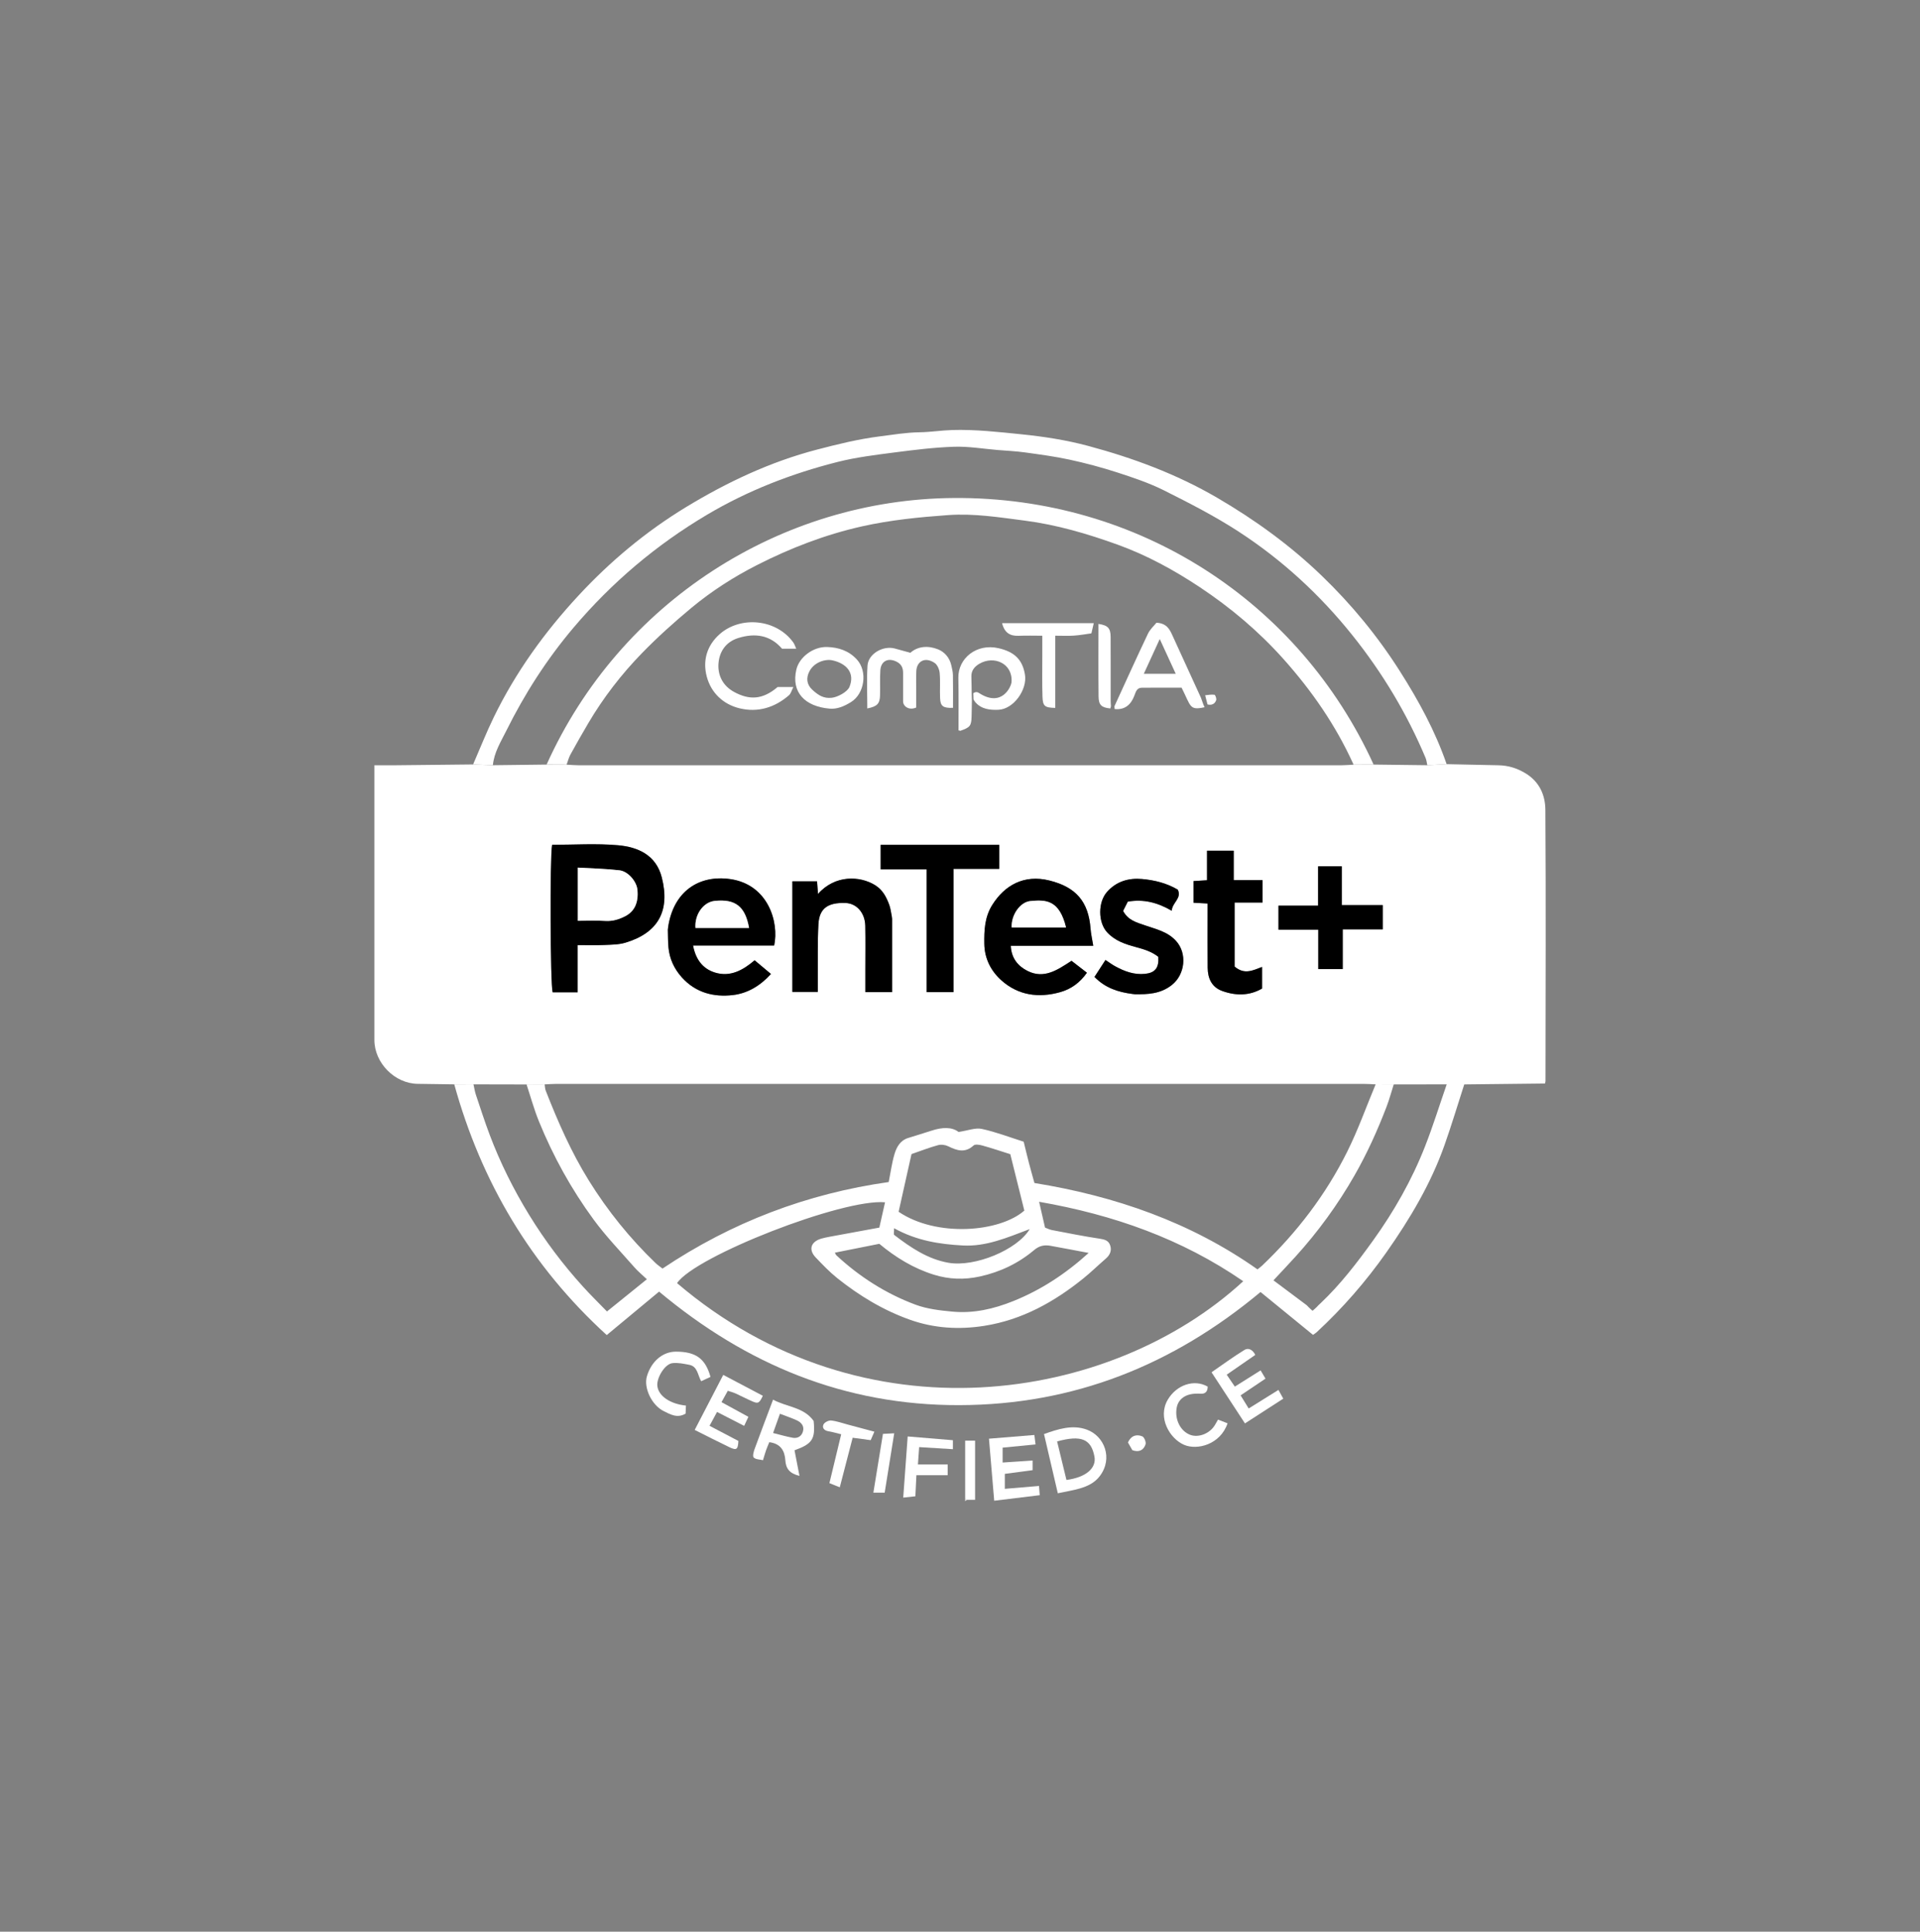 <svg width="160" height="161" viewBox="0 0 160 161" fill="none" xmlns="http://www.w3.org/2000/svg">
<rect x="0" y="0" width="160" height="161" fill="#808080" stroke="none"/>
<g clip-path="url(#clip0_17320_194409)">
<path d="M37.84 90.376C36.829 90.361 35.818 90.344 34.807 90.333C32.897 90.311 31.199 88.591 31.199 86.676C31.199 79.373 31.199 72.071 31.199 64.769V63.782C31.814 63.782 32.356 63.785 32.899 63.782C35.074 63.761 37.249 63.736 39.424 63.713C39.973 63.736 40.522 63.756 41.071 63.778C42.562 63.759 44.054 63.741 45.548 63.724C46.104 63.726 46.658 63.73 47.215 63.732C47.55 63.748 47.885 63.782 48.22 63.782C69.411 63.783 90.599 63.783 111.79 63.782C112.125 63.782 112.46 63.748 112.796 63.732C113.352 63.73 113.908 63.726 114.462 63.724L118.938 63.778C119.474 63.748 120.011 63.719 120.547 63.69C121.984 63.721 123.422 63.756 124.859 63.782C125.687 63.796 126.424 64.021 127.148 64.465C128.308 65.177 128.772 66.297 128.781 67.496C128.831 75.038 128.798 82.58 128.791 90.12C128.791 90.149 128.78 90.179 128.752 90.306C126.52 90.331 124.266 90.355 122.011 90.381C121.523 90.381 121.037 90.377 120.549 90.376C119.079 90.377 117.608 90.381 116.138 90.383C115.635 90.383 115.133 90.379 114.63 90.377C114.295 90.363 113.958 90.337 113.622 90.337C91.211 90.335 68.799 90.335 46.388 90.337C46.053 90.337 45.715 90.365 45.38 90.379C44.877 90.379 44.375 90.383 43.872 90.385C42.399 90.381 40.927 90.379 39.454 90.376C38.916 90.376 38.378 90.376 37.84 90.377V90.376ZM94.364 82.841C94.432 82.849 94.498 82.858 94.566 82.865C95.662 82.882 96.716 82.838 97.653 82.097C98.764 81.221 98.946 79.465 98.012 78.43C97.298 77.638 96.323 77.443 95.401 77.119C94.723 76.882 94.018 76.716 93.592 75.922C93.71 75.688 93.856 75.401 93.983 75.148C95.311 74.915 96.473 75.23 97.644 75.905C97.697 75.207 98.499 74.881 98.152 74.15C97.233 73.603 96.213 73.356 95.18 73.263C94.066 73.161 93.034 73.45 92.246 74.346C91.496 75.196 91.5 76.863 92.251 77.692C92.909 78.419 93.789 78.703 94.684 78.942C95.356 79.121 96.001 79.325 96.528 79.749C96.594 80.679 96.248 81.082 95.415 81.167C94.507 81.259 93.708 80.959 92.94 80.539C92.658 80.386 92.401 80.191 92.124 80.011C91.798 80.513 91.509 80.957 91.209 81.421C92.1 82.346 93.189 82.688 94.366 82.841H94.364ZM74.317 76.368C74.249 76.049 74.219 75.716 74.107 75.414C73.866 74.765 73.569 74.174 72.925 73.775C71.674 72.997 69.597 72.892 68.169 74.506C68.142 74.134 68.116 73.81 68.09 73.456H66.031V82.675H68.151C68.151 82.287 68.149 81.954 68.151 81.622C68.164 80.09 68.121 78.554 68.206 77.025C68.278 75.712 68.982 75.217 70.451 75.261C71.381 75.288 72.087 76.075 72.109 77.167C72.133 78.394 72.114 79.62 72.114 80.847C72.114 81.453 72.114 82.057 72.114 82.692H74.343V76.572C74.335 76.504 74.326 76.438 74.319 76.37L74.317 76.368ZM55.651 77.491C55.666 77.981 55.657 78.473 55.701 78.961C55.791 79.917 56.174 80.747 56.821 81.466C57.97 82.742 59.471 83.121 61.072 82.935C62.294 82.793 63.361 82.158 64.241 81.176C63.746 80.76 63.315 80.399 62.882 80.036C61.902 80.869 60.849 81.456 59.572 81.058C58.537 80.736 57.966 79.937 57.751 78.808C58.928 78.808 60.031 78.808 61.132 78.808C62.234 78.808 63.396 78.808 64.51 78.808C64.934 76.848 63.998 73.721 60.854 73.27C58.239 72.894 56.112 74.294 55.672 77.29L55.648 77.493L55.651 77.491ZM48.137 82.703V78.769C48.937 78.769 49.638 78.793 50.338 78.762C50.937 78.734 51.561 78.738 52.126 78.567C54.865 77.74 55.852 75.9 55.151 73.135C54.675 71.259 53.167 70.598 51.498 70.448C49.679 70.286 47.835 70.412 46.01 70.412C45.813 71.452 45.857 82.079 46.054 82.703H48.137ZM91.102 78.826C91.01 78.255 90.911 77.828 90.877 77.395C90.706 75.158 89.679 73.942 87.454 73.388C85.327 72.857 83.713 73.789 82.686 75.427C82.052 76.438 82.008 77.526 82.025 78.662C82.043 79.924 82.601 80.963 83.476 81.734C84.864 82.959 86.544 83.195 88.329 82.698C89.26 82.438 89.979 81.915 90.577 81.075C90.117 80.718 89.699 80.394 89.294 80.081C88.141 80.823 87.021 81.628 85.625 80.924C84.831 80.524 84.277 79.865 84.231 78.828H91.102V78.826ZM73.385 72.458H77.219V82.688H79.455V72.415H83.273V70.413H73.385V72.456V72.458ZM102.88 80.558V75.222H105.208V73.356H102.808V70.901H100.583V73.362C100.154 73.39 99.825 73.41 99.458 73.434V75.237C99.854 75.259 100.209 75.279 100.633 75.303C100.633 75.611 100.633 75.882 100.633 76.15C100.633 77.653 100.622 79.156 100.637 80.657C100.646 81.537 100.97 82.272 101.847 82.591C102.992 83.005 104.13 82.996 105.171 82.388V80.589C104.407 80.873 103.709 81.267 102.88 80.556V80.558ZM106.537 75.484V77.486H109.856V80.771H111.893V77.463H115.227V75.439H111.818V72.209H109.841V75.487H106.537V75.484Z" fill="white"/>
<path d="M37.844 90.375C38.382 90.375 38.919 90.375 39.457 90.374C39.523 90.666 39.564 90.968 39.66 91.25C40.032 92.362 40.393 93.48 40.805 94.576C41.685 96.912 42.796 99.14 44.102 101.267C45.406 103.391 46.898 105.376 48.572 107.223C49.22 107.938 49.909 108.614 50.581 109.306C51.741 108.369 52.795 107.518 53.905 106.621C53.511 106.245 53.152 105.951 52.852 105.608C51.708 104.302 50.494 103.046 49.47 101.65C47.612 99.118 46.096 96.372 44.91 93.458C44.503 92.458 44.218 91.407 43.877 90.379C44.38 90.379 44.883 90.375 45.386 90.374C45.415 90.55 45.413 90.74 45.478 90.904C46.49 93.486 47.596 96.018 49.065 98.385C50.634 100.913 52.485 103.206 54.629 105.269C54.797 105.431 54.995 105.562 55.209 105.73C60.975 101.864 67.265 99.479 74.059 98.519C74.23 97.663 74.326 96.913 74.538 96.199C74.711 95.615 75.009 95.059 75.67 94.849C76.33 94.639 76.995 94.444 77.652 94.228C78.503 93.95 79.324 93.909 79.879 94.344C80.661 94.228 81.28 93.974 81.818 94.09C83.011 94.35 84.164 94.795 85.306 95.156C85.463 95.794 85.593 96.348 85.737 96.899C85.879 97.446 86.035 97.991 86.203 98.599C92.92 99.687 99.207 101.858 104.791 105.798C104.944 105.674 105.069 105.586 105.18 105.481C108.077 102.718 110.482 99.575 112.265 95.994C113.171 94.177 113.854 92.246 114.639 90.368C115.142 90.368 115.644 90.372 116.147 90.374C115.946 91.003 115.775 91.644 115.539 92.261C114.788 94.219 113.93 96.121 112.884 97.952C111.488 100.394 109.852 102.645 107.968 104.724C107.379 105.374 106.773 106.011 106.121 106.711C107.001 107.37 107.85 108.004 108.699 108.639C108.769 108.693 108.839 108.746 108.911 108.8C109.058 108.973 109.379 109.249 109.379 109.249C109.379 109.249 109.72 108.967 109.865 108.79C109.928 108.731 109.99 108.673 110.053 108.614C111.71 107.046 113.088 105.245 114.416 103.4C116.171 100.958 117.65 98.357 118.748 95.56C119.418 93.854 119.961 92.097 120.562 90.364C121.05 90.364 121.536 90.368 122.024 90.37C121.479 92.059 120.969 93.758 120.379 95.431C119.237 98.665 117.497 101.584 115.536 104.376C113.83 106.801 111.893 109.028 109.714 111.043C109.626 111.124 109.519 111.183 109.416 111.255C107.966 110.07 106.533 108.901 105.044 107.684C97.734 113.785 89.472 117.093 79.93 117.113C70.388 117.133 62.2 113.732 54.924 107.65C53.487 108.844 52.047 110.039 50.562 111.273C44.253 105.516 40.105 98.519 37.853 90.368L37.844 90.375ZM73.753 100.206C70.219 99.889 57.927 104.696 56.421 106.943C71.959 120.205 92.61 116.91 103.603 106.785C98.476 103.249 92.785 101.243 86.593 100.164C86.772 100.943 86.923 101.608 87.085 102.313C87.262 102.379 87.452 102.481 87.652 102.519C88.98 102.772 90.306 103.039 91.643 103.24C92.049 103.3 92.374 103.392 92.509 103.781C92.667 104.236 92.496 104.608 92.131 104.919C91.507 105.455 90.92 106.035 90.279 106.551C87.84 108.518 85.177 110.004 82.024 110.503C79.906 110.838 77.825 110.706 75.829 109.995C73.611 109.207 71.6 107.991 69.762 106.52C69.119 106.004 68.543 105.4 67.972 104.801C67.357 104.157 67.563 103.497 68.434 103.236C68.666 103.166 68.906 103.122 69.143 103.077C70.536 102.818 71.928 102.564 73.278 102.315C73.446 101.573 73.591 100.925 73.753 100.208V100.206ZM84.188 96.195C83.369 95.937 82.63 95.687 81.882 95.479C81.643 95.412 81.269 95.344 81.133 95.469C80.422 96.12 79.748 95.899 79.019 95.538C78.777 95.418 78.433 95.372 78.175 95.442C77.453 95.639 76.751 95.913 75.958 96.188C75.606 97.759 75.243 99.387 74.884 100.996C78.05 103.144 83.31 102.702 85.361 100.897C84.975 99.346 84.584 97.777 84.192 96.199L84.188 96.195ZM90.722 104.427C89.582 104.214 88.555 104.011 87.523 103.829C87.03 103.742 86.605 103.825 86.183 104.183C84.864 105.295 83.337 106.022 81.65 106.391C80.361 106.672 79.092 106.637 77.814 106.238C76.107 105.704 74.63 104.794 73.276 103.667C72.033 103.915 70.814 104.159 69.573 104.405C69.633 104.516 69.65 104.58 69.692 104.619C71.624 106.413 73.819 107.816 76.28 108.735C77.251 109.098 78.333 109.223 79.378 109.319C81.125 109.481 82.792 109.102 84.426 108.446C86.735 107.518 88.772 106.192 90.722 104.427ZM74.506 102.368C74.506 102.704 74.459 102.882 74.514 102.925C75.886 103.978 77.328 104.954 79.057 105.249C81.236 105.621 84.759 104.181 85.809 102.44C83.899 103.162 82.168 103.912 80.228 103.805C78.284 103.698 76.396 103.411 74.506 102.368Z" fill="white"/>
<path d="M41.072 63.776C40.523 63.754 39.975 63.733 39.426 63.711C39.997 62.4 40.522 61.065 41.146 59.781C42.971 56.029 45.382 52.683 48.218 49.626C50.865 46.771 53.83 44.298 57.143 42.281C60.565 40.2 64.173 38.493 68.081 37.473C69.806 37.023 71.519 36.598 73.296 36.373C74.407 36.233 75.503 36.044 76.628 36.029C77.536 36.016 78.442 35.868 79.352 35.841C81.269 35.784 83.17 35.999 85.078 36.193C86.973 36.384 88.844 36.672 90.673 37.163C94.422 38.169 98.038 39.508 101.417 41.478C104.585 43.327 107.519 45.453 110.16 48C112.646 50.398 114.816 53.039 116.666 55.956C118.223 58.407 119.604 60.936 120.552 63.689C120.017 63.719 119.479 63.748 118.943 63.778C118.895 63.571 118.877 63.354 118.795 63.161C117.243 59.472 115.21 56.085 112.703 52.95C109.988 49.556 106.836 46.659 103.213 44.303C101.237 43.018 99.117 41.933 97.004 40.874C95.767 40.254 94.433 39.808 93.111 39.379C91.805 38.955 90.47 38.6 89.129 38.309C87.899 38.042 86.645 37.878 85.398 37.705C84.649 37.602 83.89 37.568 83.135 37.506C81.923 37.404 80.707 37.194 79.501 37.235C77.838 37.29 76.177 37.497 74.523 37.712C72.943 37.918 71.346 38.11 69.805 38.5C65.979 39.467 62.316 40.885 58.915 42.904C54.686 45.412 50.982 48.547 47.798 52.307C45.566 54.943 43.721 57.825 42.192 60.906C41.739 61.818 41.17 62.715 41.074 63.779L41.072 63.776Z" fill="white"/>
<path d="M66.21 120.877C66.35 121.607 66.479 122.264 66.623 123.008C65.794 122.808 65.488 122.399 65.444 121.706C65.394 120.925 65.059 120.319 64.107 120.2C64.02 120.417 63.917 120.649 63.833 120.888C63.752 121.115 63.691 121.349 63.582 121.702C63.315 121.636 62.972 121.644 62.809 121.476C62.7 121.365 62.803 120.988 62.888 120.758C63.378 119.411 63.89 118.073 64.422 116.656C65.566 117.281 66.973 117.264 67.803 118.428C67.956 119.936 67.698 120.341 66.208 120.876L66.21 120.877ZM64.422 119.435C65.037 119.588 65.542 119.737 66.055 119.831C66.455 119.903 66.785 119.719 66.906 119.329C67.048 118.877 66.792 118.561 66.407 118.382C65.958 118.174 65.483 118.019 64.995 117.831C64.812 118.345 64.637 118.837 64.424 119.435H64.422Z" fill="white"/>
<path d="M87.002 119.522C88.175 119.106 89.368 118.717 90.56 119.15C92.033 119.684 92.774 121.544 91.65 123.025C91.227 123.585 90.634 123.865 89.998 124.053C89.431 124.22 88.84 124.311 88.151 124.458C87.777 122.854 87.403 121.25 87 119.522H87.002ZM88.871 123.349C90.507 123.132 91.387 122.357 91.203 121.39C90.925 119.929 90.092 119.587 88.092 120.137C88.354 121.213 88.613 122.289 88.871 123.349Z" fill="white"/>
<path d="M86.05 121.727V122.533C85.261 122.638 84.521 122.736 83.736 122.839V124.088C84.676 124.009 85.595 123.931 86.585 123.848C86.606 124.119 86.621 124.313 86.644 124.618C85.376 124.771 84.136 124.922 82.85 125.079C82.701 123.301 82.561 121.642 82.414 119.909C83.736 119.8 84.935 119.703 86.199 119.6C86.232 119.87 86.256 120.066 86.294 120.388C85.372 120.478 84.486 120.565 83.552 120.655V121.896C84.392 121.839 85.215 121.784 86.05 121.729V121.727Z" fill="white"/>
<path d="M105.051 114.218C105.208 114.48 105.324 114.677 105.458 114.903C104.757 115.375 104.079 115.832 103.383 116.297C103.613 116.669 103.83 117.023 104.057 117.39C104.871 116.883 105.69 116.371 106.538 115.844C106.707 116.15 106.805 116.329 106.939 116.572C105.88 117.255 104.838 117.929 103.746 118.635C102.81 117.204 101.917 115.833 100.961 114.373C101.895 113.732 102.775 113.078 103.709 112.509C104.051 112.301 104.414 112.52 104.606 112.927C103.83 113.463 103.049 114.005 102.226 114.574C102.464 114.924 102.659 115.213 102.902 115.568C103.602 115.128 104.274 114.704 105.051 114.216V114.218Z" fill="white"/>
<path d="M57.891 119.179C58.683 117.653 59.454 116.166 60.27 114.592C61.384 115.179 62.476 115.756 63.569 116.332C63.278 116.953 63.178 117.01 62.685 116.794C62.221 116.592 61.773 116.352 61.311 116.144C61.104 116.05 60.882 115.993 60.651 115.916C60.46 116.264 60.307 116.54 60.126 116.864C60.87 117.271 61.598 117.667 62.366 118.087C62.254 118.327 62.156 118.533 62.014 118.841C61.259 118.452 60.533 118.08 59.754 117.68C59.554 118.05 59.371 118.386 59.128 118.835C59.939 119.26 60.732 119.677 61.533 120.097C61.495 120.815 61.386 120.905 60.78 120.616C59.817 120.156 58.867 119.666 57.892 119.179H57.891Z" fill="white"/>
<path d="M100.642 115.57C100.634 115.973 100.456 116.196 100.021 116.159C99.899 116.15 99.776 116.152 99.653 116.156C98.783 116.178 98.186 116.616 98.058 117.323C97.881 118.296 98.354 119.261 99.165 119.581C99.866 119.857 100.824 119.484 101.246 118.765C101.321 118.638 101.393 118.511 101.503 118.318C101.77 118.421 102.034 118.526 102.297 118.627C101.699 120.391 99.77 120.9 98.662 120.415C97.472 119.894 96.446 118.148 97.308 116.669C98.03 115.432 99.503 114.914 100.64 115.568L100.642 115.57Z" fill="white"/>
<path d="M57.162 117.148C57.153 117.371 57.142 117.597 57.133 117.82C56.438 118.233 55.853 117.877 55.315 117.614C54.293 117.111 53.628 115.649 53.908 114.71C54.278 113.459 55.225 112.656 56.326 112.654C57.978 112.654 58.785 113.229 59.207 114.758C58.96 114.874 58.706 114.991 58.431 115.12C58.129 114.584 58.133 113.886 57.44 113.752C56.974 113.662 56.484 113.557 56.026 113.614C55.398 113.691 54.7 114.846 54.779 115.52C54.877 116.345 55.829 117.012 57.162 117.15V117.148Z" fill="white"/>
<path d="M75.642 119.723C76.914 119.829 78.141 119.931 79.408 120.036V120.785C78.496 120.728 77.596 120.673 76.596 120.61C76.562 121.08 76.531 121.518 76.494 122.058H78.975V122.951H76.367C76.34 123.529 76.312 124.064 76.281 124.71C75.933 124.747 75.601 124.782 75.269 124.819C75.397 123.067 75.516 121.417 75.64 119.723H75.642Z" fill="white"/>
<path d="M72.866 119.323C72.748 119.592 72.677 119.758 72.557 120.032C72.117 119.973 71.627 119.907 71.054 119.83C70.704 121.18 70.354 122.524 69.982 123.959C69.671 123.834 69.408 123.727 69.118 123.613C69.448 122.244 69.769 120.916 70.1 119.541C69.712 119.447 69.373 119.345 69.028 119.288C68.68 119.231 68.494 119.001 68.623 118.725C68.706 118.546 69.05 118.373 69.257 118.393C69.724 118.441 70.179 118.607 70.64 118.73C71.356 118.92 72.073 119.113 72.868 119.325L72.866 119.323Z" fill="white"/>
<path d="M73.724 124.406H72.781C73.05 122.754 73.312 121.154 73.579 119.507C73.864 119.493 74.124 119.48 74.518 119.459C74.247 121.146 73.988 122.767 73.724 124.404V124.406Z" fill="white"/>
<path d="M80.43 124.975V120.074H81.257V125.003H80.566C80.525 124.966 80.479 124.957 80.43 124.975Z" fill="white"/>
<path d="M94.361 120.866C94.243 120.658 94.114 120.43 93.996 120.222C94.254 119.651 94.703 119.515 95.191 119.714C95.355 119.78 95.523 120.198 95.462 120.38C95.304 120.863 94.917 121.069 94.361 120.866Z" fill="white"/>
<path d="M80.431 124.975C80.483 124.959 80.527 124.968 80.568 125.003C80.522 125.04 80.476 125.075 80.43 125.112C80.43 125.066 80.43 125.021 80.43 124.975H80.431Z" fill="white"/>
<path d="M45.551 63.722C51.645 50.18 65.051 41.605 79.491 41.506C94.945 41.401 108.294 50.195 114.465 63.72C113.909 63.722 113.353 63.726 112.798 63.728C111.32 60.459 109.308 57.553 106.916 54.884C104.866 52.598 102.546 50.642 100.001 48.95C97.846 47.517 95.575 46.276 93.136 45.395C90.621 44.487 88.059 43.734 85.388 43.39C83.276 43.117 81.162 42.778 79.033 42.929C76.62 43.101 74.217 43.337 71.835 43.87C68.763 44.559 65.876 45.675 63.091 47.092C61.141 48.083 59.295 49.269 57.614 50.665C56.185 51.851 54.796 53.101 53.501 54.431C51.783 56.197 50.277 58.147 49.022 60.278C48.514 61.142 48.017 62.011 47.534 62.892C47.392 63.149 47.322 63.448 47.218 63.726C46.661 63.724 46.107 63.72 45.551 63.718V63.722Z" fill="white"/>
<path d="M48.138 82.703H46.055C45.858 82.079 45.813 71.452 46.01 70.411C47.836 70.411 49.679 70.286 51.499 70.448C53.169 70.597 54.675 71.259 55.151 73.135C55.852 75.9 54.865 77.74 52.127 78.566C51.561 78.738 50.937 78.734 50.338 78.762C49.639 78.793 48.935 78.769 48.138 78.769V82.703ZM48.154 76.743C48.944 76.743 49.705 76.708 50.46 76.754C51.058 76.791 51.585 76.625 52.093 76.364C52.889 75.957 53.224 75.207 53.117 74.143C53.049 73.467 52.351 72.621 51.622 72.535C50.487 72.4 49.338 72.38 48.154 72.31V76.741V76.743Z" fill="black"/>
<path d="M91.104 78.826H84.232C84.278 79.863 84.833 80.522 85.626 80.922C87.021 81.626 88.142 80.821 89.295 80.079C89.7 80.394 90.118 80.716 90.579 81.073C89.982 81.913 89.262 82.436 88.33 82.696C86.546 83.193 84.866 82.957 83.477 81.733C82.601 80.961 82.044 79.922 82.026 78.661C82.009 77.524 82.055 76.436 82.687 75.425C83.713 73.787 85.328 72.856 87.455 73.386C89.678 73.94 90.708 75.154 90.879 77.394C90.912 77.826 91.012 78.254 91.104 78.825V78.826ZM84.306 77.3H88.833C88.271 74.999 87.166 74.975 85.864 75.099C85.002 75.18 84.249 76.276 84.306 77.3Z" fill="black"/>
<path d="M55.676 77.289C56.115 74.292 58.244 72.894 60.859 73.268C64.003 73.72 64.938 76.845 64.515 78.806C63.399 78.806 62.268 78.806 61.137 78.806C60.006 78.806 58.933 78.806 57.756 78.806C57.969 79.935 58.54 80.735 59.577 81.057C60.853 81.453 61.909 80.867 62.887 80.035C63.318 80.398 63.749 80.758 64.246 81.175C63.366 82.156 62.297 82.792 61.076 82.934C59.476 83.12 57.975 82.74 56.826 81.464C56.179 80.746 55.796 79.917 55.706 78.959C55.66 78.473 55.671 77.979 55.656 77.49C55.664 77.421 55.673 77.355 55.68 77.287L55.676 77.289ZM62.423 77.34C62.104 75.543 61.277 74.904 59.553 75.088C58.612 75.187 57.874 76.224 57.958 77.34H62.423Z" fill="black"/>
<path d="M74.339 76.57V82.69H72.111C72.111 82.056 72.111 81.45 72.111 80.844C72.111 79.618 72.129 78.389 72.105 77.165C72.083 76.073 71.377 75.286 70.447 75.259C68.978 75.214 68.276 75.71 68.202 77.023C68.118 78.552 68.16 80.088 68.147 81.62C68.145 81.951 68.147 82.283 68.147 82.673H66.027V73.454H68.086C68.114 73.809 68.138 74.132 68.166 74.504C69.593 72.89 71.67 72.997 72.921 73.772C73.565 74.172 73.862 74.763 74.103 75.412C74.216 75.713 74.245 76.047 74.313 76.365C74.32 76.434 74.33 76.5 74.337 76.568L74.339 76.57Z" fill="black"/>
<path d="M73.387 72.457V70.415H83.275V72.417H79.457V82.69H77.221V72.459H73.387V72.457Z" fill="black"/>
<path d="M94.364 82.841C93.187 82.69 92.098 82.346 91.207 81.421C91.507 80.957 91.796 80.513 92.122 80.01C92.399 80.191 92.656 80.386 92.938 80.539C93.708 80.959 94.507 81.257 95.413 81.167C96.246 81.082 96.59 80.679 96.526 79.749C95.999 79.325 95.355 79.123 94.682 78.942C93.789 78.703 92.909 78.419 92.249 77.692C91.498 76.863 91.496 75.196 92.244 74.345C93.032 73.45 94.064 73.161 95.178 73.262C96.211 73.356 97.233 73.605 98.15 74.15C98.496 74.881 97.694 75.207 97.642 75.905C96.472 75.229 95.308 74.914 93.981 75.148C93.853 75.399 93.708 75.686 93.59 75.922C94.016 76.716 94.721 76.881 95.399 77.119C96.321 77.443 97.296 77.638 98.01 78.43C98.944 79.465 98.762 81.22 97.651 82.097C96.714 82.836 95.66 82.882 94.564 82.865C94.496 82.858 94.43 82.849 94.362 82.841H94.364Z" fill="black"/>
<path d="M102.883 80.558C103.71 81.268 104.408 80.872 105.174 80.591V82.39C104.135 82.996 102.995 83.007 101.85 82.593C100.973 82.274 100.649 81.539 100.64 80.659C100.625 79.156 100.636 77.653 100.636 76.152C100.636 75.881 100.636 75.612 100.636 75.305C100.212 75.281 99.859 75.261 99.461 75.239V73.436C99.827 73.412 100.157 73.391 100.586 73.364V70.903H102.811V73.358H105.211V75.224H102.883V80.559V80.558Z" fill="black"/>
<path d="M106.539 75.483H109.843V72.205H111.819V75.435H115.228V77.459H111.895V80.767H109.858V77.481H106.539V75.48V75.483Z" fill="black"/>
<path d="M100.276 58.711C100.311 58.79 100.348 58.87 100.381 58.945C99.105 59.225 99.262 58.89 98.466 57.315C97.4 57.315 96.278 57.308 95.156 57.319C94.738 57.322 94.654 57.647 94.53 57.978C94.252 58.72 93.746 59.183 92.887 59.098C92.88 59.022 92.873 58.947 92.867 58.87C93.794 56.851 94.707 54.825 95.661 52.819C95.84 52.442 96.18 52.142 96.372 51.902C97.199 51.945 97.455 52.42 97.681 52.913C98.483 54.657 99.278 56.403 100.076 58.149L100.278 58.711H100.276ZM97.978 56.158C97.527 55.179 97.116 54.284 96.646 53.261C96.171 54.297 95.755 55.203 95.317 56.158H97.978Z" fill="white"/>
<path d="M79.418 58.997C78.599 59.024 78.372 58.866 78.341 58.205C78.308 57.501 78.369 56.792 78.306 56.094C78.28 55.798 78.118 55.409 77.89 55.255C77.076 54.706 76.385 55.124 76.358 55.953C76.335 56.595 76.352 57.238 76.352 57.881C76.352 58.243 76.352 58.608 76.352 58.969C75.744 59.24 75.26 58.864 75.258 58.461C75.258 57.682 75.254 56.888 75.258 56.096C75.262 55.671 75.118 55.35 74.717 55.15C74.011 54.796 73.411 55.091 73.361 55.871C73.317 56.573 73.359 57.28 73.335 57.984C73.313 58.658 73.085 58.883 72.275 59.047C72.275 57.846 72.218 56.654 72.293 55.472C72.354 54.498 73.579 53.785 74.566 54.05C74.962 54.157 75.354 54.267 75.862 54.407C76.479 53.858 77.337 53.788 78.166 54.118C78.721 54.337 79.14 54.827 79.279 55.464C79.336 55.728 79.407 55.995 79.411 56.262C79.428 57.175 79.417 58.087 79.417 58.997H79.418Z" fill="white"/>
<path d="M64.809 57.258H66.113C65.966 57.547 65.909 57.805 65.748 57.945C64.558 58.982 63.144 59.404 61.627 59.034C60.262 58.702 59.256 57.742 58.897 56.393C58.545 55.07 58.897 53.803 59.978 52.849C61.717 51.315 64.702 51.582 66.111 53.551C66.212 53.693 66.262 53.871 66.352 54.068H65.17C64.196 52.932 62.934 52.737 61.52 53.177C60.431 53.516 59.908 54.394 59.868 55.402C59.831 56.324 60.255 57.173 61.179 57.674C62.431 58.352 63.538 58.341 64.807 57.256L64.809 57.258Z" fill="white"/>
<path d="M80.989 58.387C80.982 58.84 80.98 59.293 80.965 59.746C80.941 60.505 80.838 60.626 80.015 60.913C79.974 60.879 79.928 60.869 79.877 60.886C79.875 59.42 79.891 57.954 79.864 56.488C79.834 54.877 81.372 53.598 83.219 54.026C84.49 54.32 85.207 54.935 85.415 56.241C85.614 57.479 84.468 59.109 83.194 59.158C82.496 59.186 81.779 59.112 81.269 58.517C81.221 58.447 81.175 58.377 81.127 58.307C81.122 58.129 81.114 57.952 81.109 57.773C81.293 57.661 81.42 57.639 81.645 57.799C83.505 58.959 84.267 57.223 84.295 56.845C84.405 55.287 82.823 54.609 81.61 55.324C81.219 55.554 80.932 55.884 80.948 56.389C80.963 56.845 80.965 57.304 80.972 57.761C80.978 57.972 80.985 58.184 80.991 58.396L80.987 58.387H80.989Z" fill="white"/>
<path d="M69.132 59.063C67.068 58.881 65.924 57.693 66.362 55.807C66.602 54.779 67.753 53.892 68.915 53.925C69.86 53.95 70.725 54.227 71.403 54.962C72.315 55.951 72.057 57.82 70.906 58.522C70.331 58.873 69.764 59.118 69.13 59.063H69.132ZM70.786 57.255C71.263 56.107 70.561 55.304 69.381 55.039C68.784 54.904 67.865 55.183 67.462 55.93C67.149 56.514 67.23 57.065 67.696 57.492C68.191 57.945 68.628 58.233 69.318 58.157C69.81 58.103 70.615 57.667 70.786 57.255Z" fill="white"/>
<path d="M87.939 52.985V59.002C87.057 58.978 86.898 58.866 86.873 58.043C86.836 56.94 86.86 55.833 86.858 54.73C86.858 54.182 86.858 53.634 86.858 52.985C86.175 52.985 85.539 52.962 84.906 52.991C84.167 53.026 83.699 52.731 83.508 51.938H91.147C91.096 52.158 91.04 52.402 90.95 52.788C90.481 52.851 89.991 52.943 89.495 52.976C89.013 53.009 88.526 52.984 87.939 52.984V52.985Z" fill="white"/>
<path d="M92.526 59.048C91.79 58.971 91.554 58.768 91.547 58.044C91.526 56.032 91.539 54.019 91.539 52C92.326 52.12 92.548 52.352 92.552 53.092C92.561 54.864 92.554 56.637 92.556 58.409C92.556 58.562 92.571 58.713 92.578 58.866C92.561 58.927 92.543 58.987 92.526 59.048Z" fill="white"/>
<path d="M100.43 57.947C100.689 57.925 100.956 57.867 101.207 57.906C101.281 57.917 101.391 58.234 101.347 58.361C101.235 58.676 100.966 58.799 100.625 58.711C100.56 58.457 100.494 58.201 100.43 57.947Z" fill="white"/>
<path d="M48.152 76.743V72.312C49.335 72.382 50.484 72.402 51.62 72.537C52.351 72.623 53.048 73.469 53.116 74.144C53.222 75.209 52.889 75.959 52.092 76.366C51.583 76.625 51.057 76.791 50.458 76.756C49.703 76.71 48.942 76.745 48.152 76.745V76.743Z" fill="white"/>
<path d="M84.308 77.299C84.251 76.273 85.004 75.18 85.866 75.099C87.166 74.975 88.271 74.999 88.835 77.299H84.308Z" fill="white"/>
<path d="M62.42 77.34H57.956C57.871 76.224 58.61 75.187 59.551 75.088C61.275 74.903 62.102 75.543 62.42 77.34Z" fill="white"/>
</g>
<defs>
<clipPath id="clip0_17320_194409">
<rect width="97.608" height="89.282" fill="white" transform="translate(31.199 35.83)"/>
</clipPath>
</defs>
</svg>

